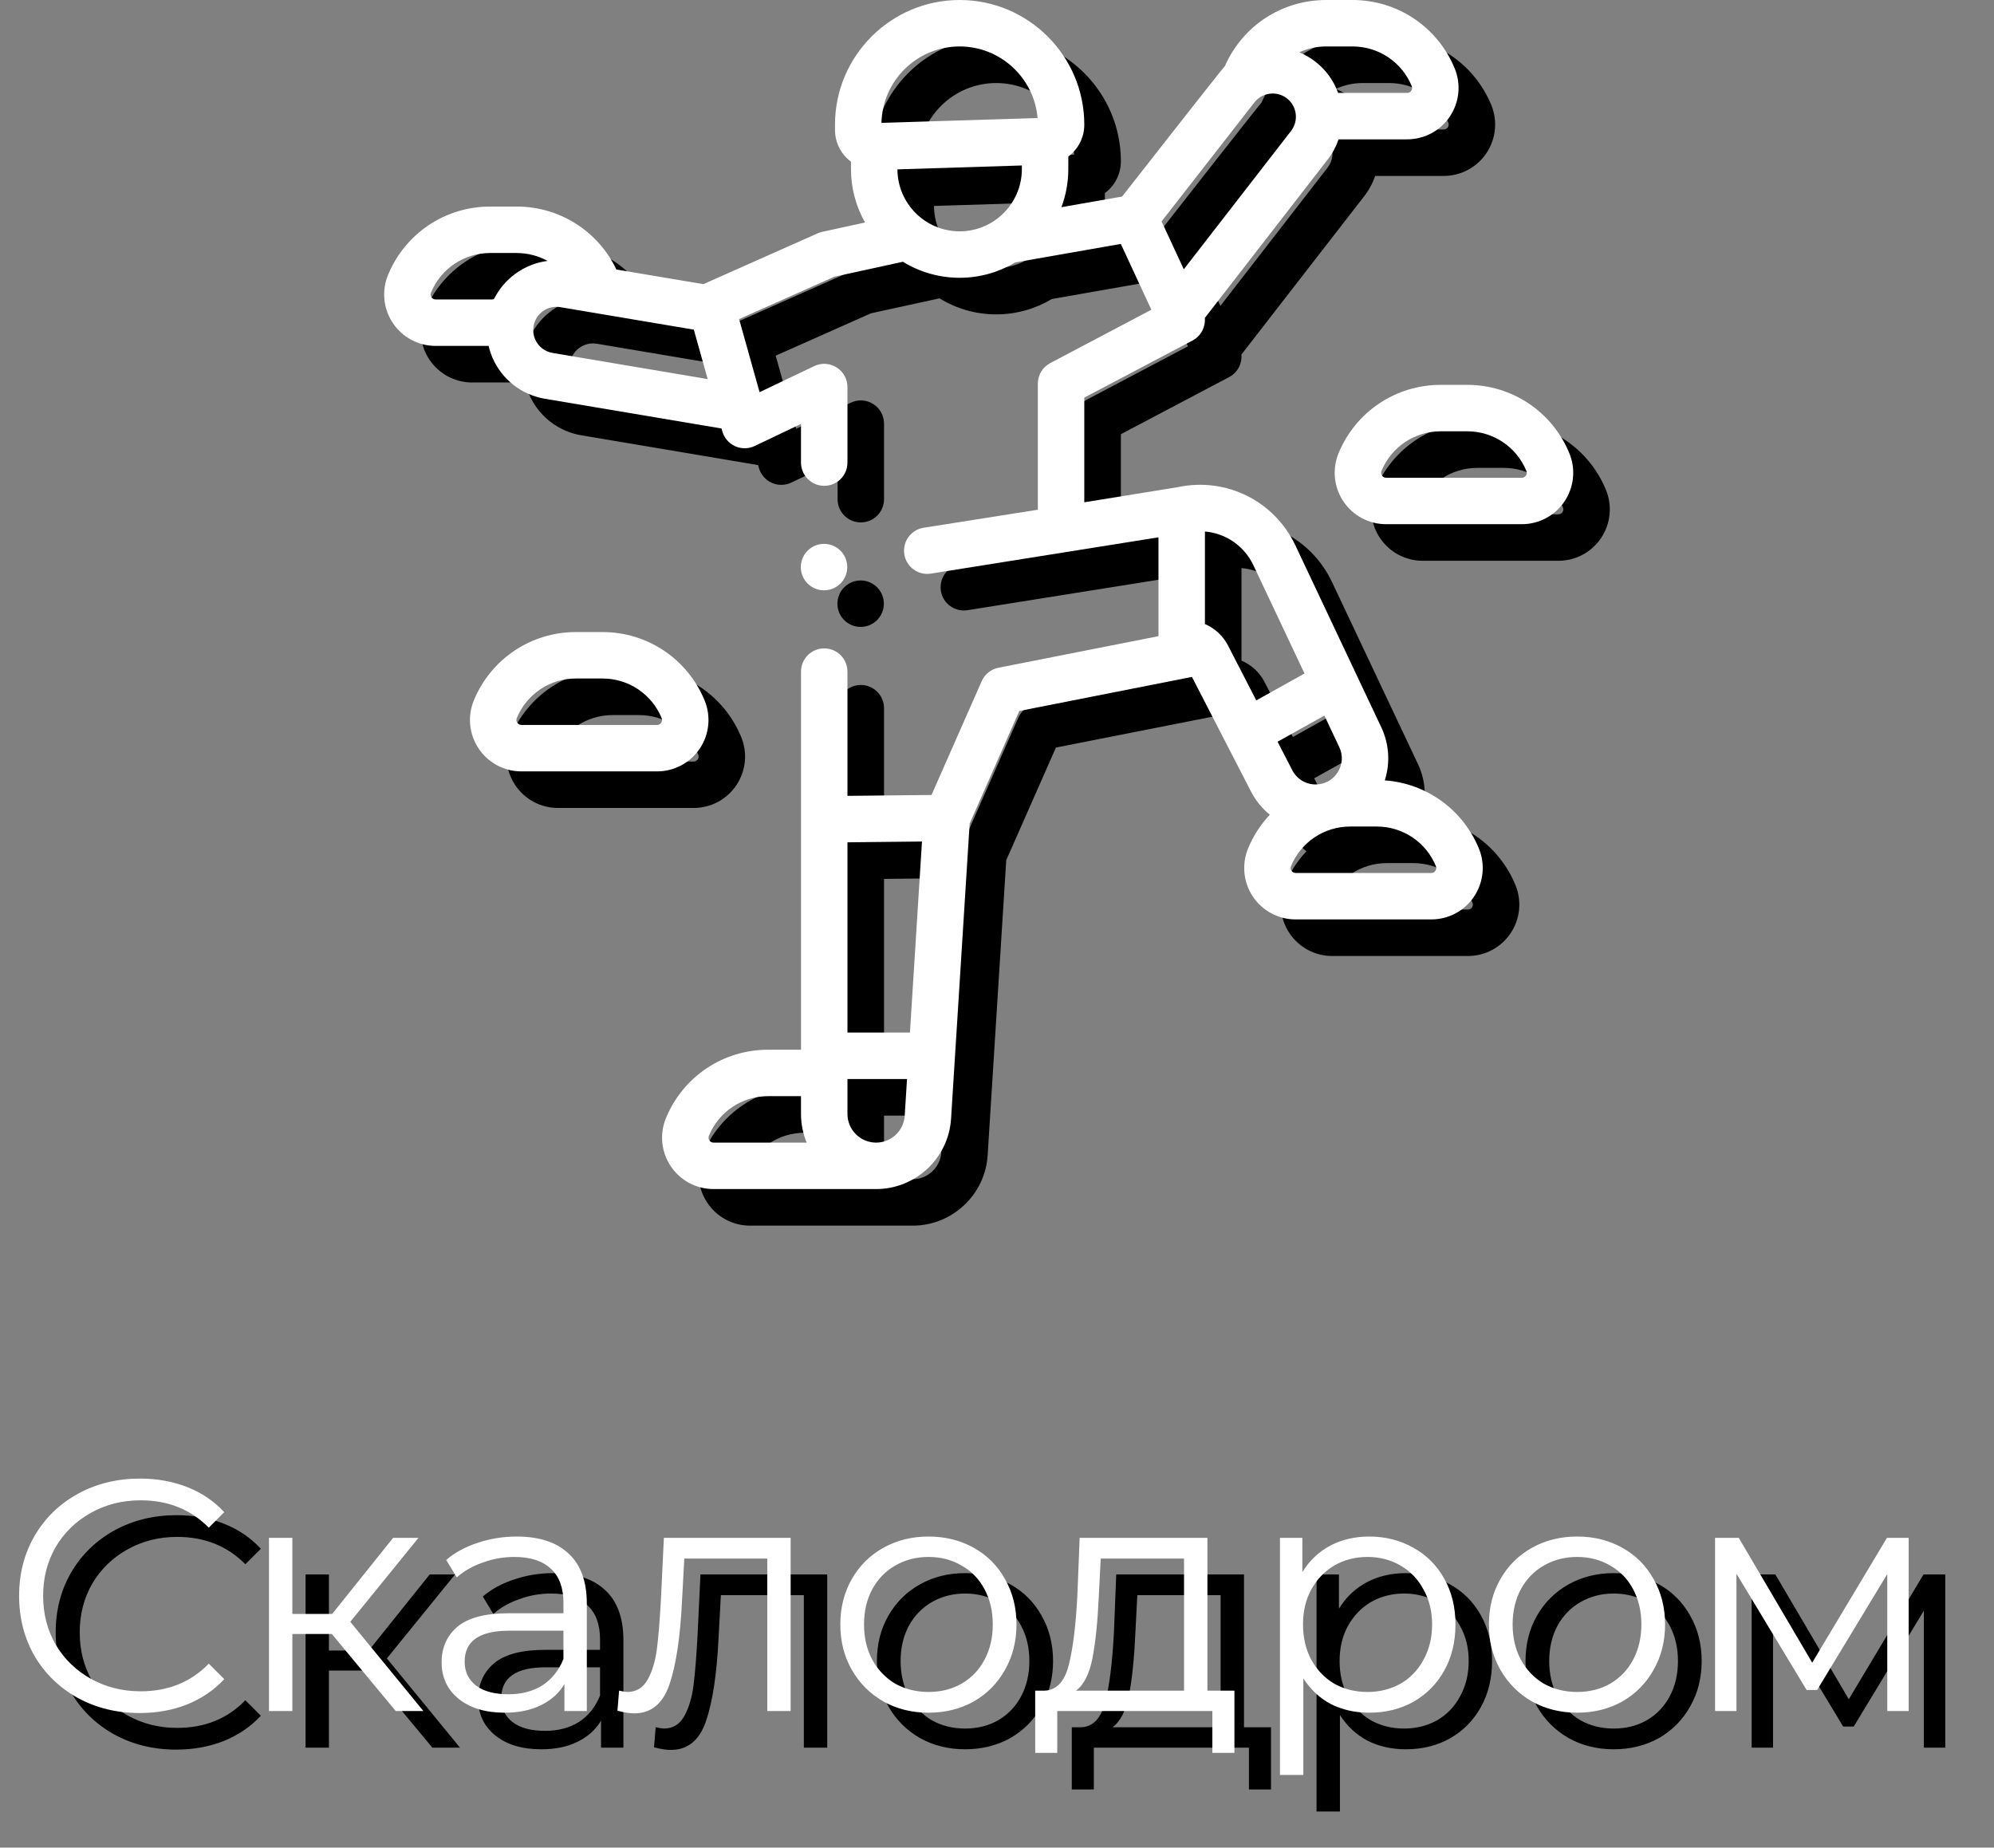 <?xml version="1.0" encoding="UTF-8"?> <svg xmlns="http://www.w3.org/2000/svg" width="109" height="101" viewBox="0 0 109 101" fill="none"><rect x="0" y="0" width="109" height="101" fill="#808080" stroke="none"/> <path d="M9.632 95.643C8.384 95.643 7.256 95.367 6.248 94.815C5.252 94.263 4.466 93.501 3.89 92.529C3.326 91.545 3.044 90.447 3.044 89.235C3.044 88.023 3.326 86.931 3.89 85.959C4.466 84.975 5.258 84.207 6.266 83.655C7.274 83.103 8.402 82.827 9.65 82.827C10.586 82.827 11.45 82.983 12.242 83.295C13.034 83.607 13.706 84.063 14.258 84.663L13.412 85.509C12.428 84.513 11.186 84.015 9.686 84.015C8.69 84.015 7.784 84.243 6.968 84.699C6.152 85.155 5.51 85.779 5.042 86.571C4.586 87.363 4.358 88.251 4.358 89.235C4.358 90.219 4.586 91.107 5.042 91.899C5.51 92.691 6.152 93.315 6.968 93.771C7.784 94.227 8.69 94.455 9.686 94.455C11.198 94.455 12.44 93.951 13.412 92.943L14.258 93.789C13.706 94.389 13.028 94.851 12.224 95.175C11.432 95.487 10.568 95.643 9.632 95.643ZM20.141 91.323H17.981V95.535H16.703V86.067H17.981V90.225H20.159L23.489 86.067H24.875L21.149 90.657L25.145 95.535H23.633L20.141 91.323ZM30.244 85.995C31.48 85.995 32.428 86.307 33.088 86.931C33.748 87.543 34.078 88.455 34.078 89.667V95.535H32.854V94.059C32.566 94.551 32.14 94.935 31.576 95.211C31.024 95.487 30.364 95.625 29.596 95.625C28.54 95.625 27.7 95.373 27.076 94.869C26.452 94.365 26.14 93.699 26.14 92.871C26.14 92.067 26.428 91.419 27.004 90.927C27.592 90.435 28.522 90.189 29.794 90.189H32.8V89.613C32.8 88.797 32.572 88.179 32.116 87.759C31.66 87.327 30.994 87.111 30.118 87.111C29.518 87.111 28.942 87.213 28.39 87.417C27.838 87.609 27.364 87.879 26.968 88.227L26.392 87.273C26.872 86.865 27.448 86.553 28.12 86.337C28.792 86.109 29.5 85.995 30.244 85.995ZM29.794 94.617C30.514 94.617 31.132 94.455 31.648 94.131C32.164 93.795 32.548 93.315 32.8 92.691V91.143H29.83C28.21 91.143 27.4 91.707 27.4 92.835C27.4 93.387 27.61 93.825 28.03 94.149C28.45 94.461 29.038 94.617 29.794 94.617ZM45.22 86.067V95.535H43.942V87.201H39.406L39.28 89.541C39.184 91.509 38.956 93.021 38.596 94.077C38.236 95.133 37.594 95.661 36.67 95.661C36.418 95.661 36.112 95.613 35.752 95.517L35.842 94.419C36.058 94.467 36.208 94.491 36.292 94.491C36.784 94.491 37.156 94.263 37.408 93.807C37.66 93.351 37.828 92.787 37.912 92.115C37.996 91.443 38.068 90.555 38.128 89.451L38.29 86.067H45.22ZM52.759 95.625C51.847 95.625 51.025 95.421 50.293 95.013C49.561 94.593 48.985 94.017 48.565 93.285C48.145 92.553 47.935 91.725 47.935 90.801C47.935 89.877 48.145 89.049 48.565 88.317C48.985 87.585 49.561 87.015 50.293 86.607C51.025 86.199 51.847 85.995 52.759 85.995C53.671 85.995 54.493 86.199 55.225 86.607C55.957 87.015 56.527 87.585 56.935 88.317C57.355 89.049 57.565 89.877 57.565 90.801C57.565 91.725 57.355 92.553 56.935 93.285C56.527 94.017 55.957 94.593 55.225 95.013C54.493 95.421 53.671 95.625 52.759 95.625ZM52.759 94.491C53.431 94.491 54.031 94.341 54.559 94.041C55.099 93.729 55.519 93.291 55.819 92.727C56.119 92.163 56.269 91.521 56.269 90.801C56.269 90.081 56.119 89.439 55.819 88.875C55.519 88.311 55.099 87.879 54.559 87.579C54.031 87.267 53.431 87.111 52.759 87.111C52.087 87.111 51.481 87.267 50.941 87.579C50.413 87.879 49.993 88.311 49.681 88.875C49.381 89.439 49.231 90.081 49.231 90.801C49.231 91.521 49.381 92.163 49.681 92.727C49.993 93.291 50.413 93.729 50.941 94.041C51.481 94.341 52.087 94.491 52.759 94.491ZM69.478 94.419V97.821H68.272V95.535H59.794V97.821H58.588V94.419H59.128C59.764 94.383 60.196 93.915 60.424 93.015C60.652 92.115 60.808 90.855 60.892 89.235L61.018 86.067H68.002V94.419H69.478ZM62.062 89.307C62.002 90.651 61.888 91.761 61.72 92.637C61.552 93.501 61.252 94.095 60.82 94.419H66.724V87.201H62.17L62.062 89.307ZM76.846 85.995C77.734 85.995 78.538 86.199 79.258 86.607C79.978 87.003 80.542 87.567 80.95 88.299C81.358 89.031 81.562 89.865 81.562 90.801C81.562 91.749 81.358 92.589 80.95 93.321C80.542 94.053 79.978 94.623 79.258 95.031C78.55 95.427 77.746 95.625 76.846 95.625C76.078 95.625 75.382 95.469 74.758 95.157C74.146 94.833 73.642 94.365 73.246 93.753V99.027H71.968V86.067H73.192V87.939C73.576 87.315 74.08 86.835 74.704 86.499C75.34 86.163 76.054 85.995 76.846 85.995ZM76.756 94.491C77.416 94.491 78.016 94.341 78.556 94.041C79.096 93.729 79.516 93.291 79.816 92.727C80.128 92.163 80.284 91.521 80.284 90.801C80.284 90.081 80.128 89.445 79.816 88.893C79.516 88.329 79.096 87.891 78.556 87.579C78.016 87.267 77.416 87.111 76.756 87.111C76.084 87.111 75.478 87.267 74.938 87.579C74.41 87.891 73.99 88.329 73.678 88.893C73.378 89.445 73.228 90.081 73.228 90.801C73.228 91.521 73.378 92.163 73.678 92.727C73.99 93.291 74.41 93.729 74.938 94.041C75.478 94.341 76.084 94.491 76.756 94.491ZM88.214 95.625C87.302 95.625 86.48 95.421 85.748 95.013C85.016 94.593 84.44 94.017 84.02 93.285C83.6 92.553 83.39 91.725 83.39 90.801C83.39 89.877 83.6 89.049 84.02 88.317C84.44 87.585 85.016 87.015 85.748 86.607C86.48 86.199 87.302 85.995 88.214 85.995C89.126 85.995 89.948 86.199 90.68 86.607C91.412 87.015 91.982 87.585 92.39 88.317C92.81 89.049 93.02 89.877 93.02 90.801C93.02 91.725 92.81 92.553 92.39 93.285C91.982 94.017 91.412 94.593 90.68 95.013C89.948 95.421 89.126 95.625 88.214 95.625ZM88.214 94.491C88.886 94.491 89.486 94.341 90.014 94.041C90.554 93.729 90.974 93.291 91.274 92.727C91.574 92.163 91.724 91.521 91.724 90.801C91.724 90.081 91.574 89.439 91.274 88.875C90.974 88.311 90.554 87.879 90.014 87.579C89.486 87.267 88.886 87.111 88.214 87.111C87.542 87.111 86.936 87.267 86.396 87.579C85.868 87.879 85.448 88.311 85.136 88.875C84.836 89.439 84.686 90.081 84.686 90.801C84.686 91.521 84.836 92.163 85.136 92.727C85.448 93.291 85.868 93.729 86.396 94.041C86.936 94.341 87.542 94.491 88.214 94.491ZM106.336 86.067V95.535H105.166V88.047L101.332 94.383H100.756L96.922 88.029V95.535H95.752V86.067H97.048L101.062 92.889L105.148 86.067H106.336Z" fill="black"></path> <path d="M77.698 44.659C78.002 43.714 77.942 42.68 77.505 41.754L72.814 31.82C71.659 29.374 69.018 28.069 66.378 28.631L61.272 29.458V23.736L67.188 20.615C67.652 20.37 67.903 19.877 67.86 19.382L74.574 10.724C74.841 10.381 75.039 10.007 75.172 9.617H78.919C79.859 9.617 80.732 9.151 81.255 8.369C81.778 7.588 81.876 6.603 81.517 5.734C80.58 3.466 78.389 2 75.935 2H74.486C72.078 2 69.924 3.412 68.959 5.608C68.819 5.741 63.338 12.745 63.338 12.745L60.021 13.326C60.264 12.678 60.398 11.977 60.398 11.245V10.554C60.93 10.16 61.272 9.529 61.272 8.814C61.272 5.057 58.215 2 54.458 2C50.701 2 47.644 5.057 47.644 8.814V9.103C47.644 9.694 47.878 10.246 48.303 10.658C48.371 10.724 48.443 10.783 48.518 10.839V11.245C48.518 12.305 48.798 13.3 49.287 14.163L46.94 14.675C46.855 14.694 46.773 14.721 46.694 14.756L40.449 17.533L35.694 16.732C34.695 14.632 32.59 13.291 30.244 13.291H28.796C26.341 13.291 24.15 14.757 23.213 17.026C22.855 17.894 22.953 18.88 23.475 19.661C23.998 20.442 24.871 20.909 25.811 20.909H28.71C28.762 21.131 28.832 21.35 28.924 21.562C29.441 22.748 30.511 23.584 31.785 23.798L41.441 25.424L41.484 25.577C41.585 25.938 41.841 26.236 42.182 26.391C42.523 26.546 42.916 26.542 43.254 26.381L45.786 25.172V27.288C45.786 27.989 46.354 28.558 47.056 28.558C47.757 28.558 48.325 27.989 48.325 27.288V23.159C48.325 22.723 48.102 22.317 47.733 22.085C47.364 21.852 46.902 21.825 46.509 22.013L43.522 23.439L42.402 19.443L47.608 17.128L51.357 16.309C52.261 16.864 53.322 17.185 54.458 17.185C55.568 17.185 56.607 16.878 57.497 16.346L63.269 15.334L64.937 18.932L59.41 21.848C58.993 22.068 58.733 22.5 58.733 22.971V29.864L52.489 30.849C51.797 30.958 51.324 31.608 51.433 32.301C51.542 32.993 52.192 33.466 52.885 33.357L65.326 31.373V36.776L56.58 38.502C56.173 38.582 55.831 38.855 55.664 39.235L52.92 45.457L48.325 45.506V38.714C48.325 38.013 47.757 37.444 47.055 37.444C46.354 37.444 45.786 38.013 45.786 38.714V59.383H43.987C41.532 59.383 39.341 60.849 38.405 63.117C38.046 63.986 38.144 64.971 38.666 65.752C39.189 66.534 40.062 67 41.002 67H49.892C52.053 67 53.853 65.31 53.989 63.152L55.005 47.023L57.721 40.865L67.156 39.004L70.385 45.269C70.642 45.769 70.995 46.197 71.413 46.537C70.919 47.062 70.514 47.682 70.227 48.377C69.868 49.246 69.966 50.231 70.488 51.013C71.011 51.794 71.884 52.26 72.824 52.26H80.241C81.181 52.26 82.055 51.794 82.577 51.013C83.1 50.231 83.198 49.246 82.839 48.377C81.959 46.246 79.971 44.823 77.698 44.659V44.659ZM25.585 18.249C25.549 18.194 25.515 18.105 25.56 17.995C26.103 16.68 27.373 15.831 28.796 15.831H30.244C30.849 15.831 31.426 15.986 31.931 16.263C31.317 16.342 30.727 16.57 30.209 16.94C29.682 17.314 29.269 17.805 28.994 18.37H25.811C25.691 18.369 25.622 18.304 25.585 18.249V18.249ZM32.206 21.294C31.781 21.223 31.425 20.944 31.252 20.548C31.157 20.331 31.128 20.093 31.163 19.858C31.165 19.841 31.168 19.826 31.17 19.809C31.23 19.484 31.411 19.2 31.681 19.008C31.957 18.811 32.293 18.734 32.628 18.791L39.927 20.02L40.684 22.722L32.206 21.294ZM75.935 4.539C77.357 4.539 78.627 5.389 79.17 6.703C79.216 6.814 79.181 6.903 79.145 6.958C79.108 7.013 79.039 7.078 78.919 7.078H75.147C74.911 6.428 74.497 5.834 73.913 5.378C73.637 5.163 73.337 4.99 73.022 4.859C73.472 4.653 73.969 4.539 74.486 4.539H75.935ZM70.569 7.601C70.778 7.333 71.078 7.163 71.415 7.122C71.751 7.08 72.084 7.172 72.351 7.38C72.903 7.811 73.002 8.61 72.569 9.165L66.711 16.721L65.497 14.104L70.569 7.601ZM54.458 4.539C56.693 4.539 58.533 6.264 58.718 8.452L50.184 8.717C50.236 6.405 52.133 4.539 54.458 4.539ZM51.057 11.258L57.859 11.046V11.245C57.859 13.12 56.334 14.646 54.458 14.646C52.587 14.646 51.064 13.127 51.057 11.258V11.258ZM52.399 48.002L51.741 58.446H48.325V48.045L52.399 48.002ZM40.777 64.341C40.74 64.285 40.706 64.197 40.752 64.086C41.294 62.771 42.564 61.922 43.987 61.922H45.786V62.895C45.786 63.449 45.897 63.978 46.097 64.461H41.002C40.883 64.461 40.813 64.395 40.777 64.341V64.341ZM49.892 64.461C49.028 64.461 48.325 63.758 48.325 62.895V60.985H51.581L51.455 62.993C51.403 63.816 50.717 64.461 49.892 64.461ZM75.209 42.839C75.423 43.291 75.392 43.794 75.124 44.216C74.856 44.639 74.415 44.882 73.915 44.882C73.376 44.882 72.888 44.584 72.642 44.106L71.838 42.546L74.397 41.118L75.209 42.839ZM67.866 36.114V31.055C68.994 31.151 70.011 31.831 70.518 32.905L73.31 38.817L70.674 40.287L69.125 37.282C68.847 36.742 68.395 36.339 67.866 36.114V36.114ZM80.467 49.601C80.43 49.656 80.361 49.721 80.241 49.721H72.824C72.704 49.721 72.635 49.656 72.599 49.601C72.562 49.546 72.528 49.457 72.573 49.346C73.116 48.032 74.386 47.182 75.809 47.182H77.257C78.679 47.182 79.949 48.032 80.492 49.346C80.538 49.457 80.504 49.546 80.467 49.601V49.601Z" fill="black"></path> <path d="M40.254 42.92C40.776 42.139 40.874 41.154 40.515 40.285C39.579 38.017 37.388 36.551 34.933 36.551H33.485C31.031 36.551 28.84 38.017 27.903 40.285C27.544 41.154 27.642 42.139 28.165 42.92C28.687 43.701 29.56 44.168 30.5 44.168H37.918C38.858 44.168 39.731 43.701 40.254 42.92V42.92ZM38.143 41.508C38.106 41.563 38.037 41.629 37.918 41.629H30.5C30.381 41.629 30.312 41.563 30.275 41.508C30.238 41.453 30.204 41.365 30.25 41.254C30.793 39.939 32.062 39.09 33.485 39.09H34.933C36.355 39.09 37.626 39.939 38.168 41.254C38.214 41.365 38.18 41.453 38.143 41.508V41.508Z" fill="black"></path> <path d="M87.785 26.772C86.848 24.504 84.657 23.038 82.203 23.038H80.754C78.3 23.038 76.109 24.504 75.172 26.772C74.814 27.641 74.912 28.626 75.434 29.408C75.957 30.189 76.83 30.655 77.77 30.655H85.187C86.127 30.655 87.001 30.189 87.523 29.408C88.046 28.626 88.144 27.641 87.785 26.772V26.772ZM85.413 27.996C85.376 28.051 85.307 28.116 85.187 28.116H77.77C77.65 28.116 77.581 28.051 77.544 27.996C77.508 27.941 77.474 27.852 77.519 27.741C78.062 26.427 79.332 25.577 80.754 25.577H82.203C83.625 25.577 84.895 26.427 85.438 27.741C85.484 27.852 85.45 27.941 85.413 27.996V27.996Z" fill="black"></path> <path d="M47.045 34.27C47.747 34.27 48.315 33.702 48.315 33.001C48.315 32.3 47.747 31.731 47.045 31.731C46.344 31.731 45.776 32.3 45.776 33.001C45.776 33.702 46.344 34.27 47.045 34.27Z" fill="black"></path> <path d="M7.632 93.643C6.384 93.643 5.256 93.367 4.248 92.815C3.252 92.263 2.466 91.501 1.89 90.529C1.326 89.545 1.044 88.447 1.044 87.235C1.044 86.023 1.326 84.931 1.89 83.959C2.466 82.975 3.258 82.207 4.266 81.655C5.274 81.103 6.402 80.827 7.65 80.827C8.586 80.827 9.45 80.983 10.242 81.295C11.034 81.607 11.706 82.063 12.258 82.663L11.412 83.509C10.428 82.513 9.186 82.015 7.686 82.015C6.69 82.015 5.784 82.243 4.968 82.699C4.152 83.155 3.51 83.779 3.042 84.571C2.586 85.363 2.358 86.251 2.358 87.235C2.358 88.219 2.586 89.107 3.042 89.899C3.51 90.691 4.152 91.315 4.968 91.771C5.784 92.227 6.69 92.455 7.686 92.455C9.198 92.455 10.44 91.951 11.412 90.943L12.258 91.789C11.706 92.389 11.028 92.851 10.224 93.175C9.432 93.487 8.568 93.643 7.632 93.643ZM18.141 89.323H15.981V93.535H14.703V84.067H15.981V88.225H18.159L21.489 84.067H22.875L19.149 88.657L23.145 93.535H21.633L18.141 89.323ZM28.244 83.995C29.48 83.995 30.428 84.307 31.088 84.931C31.748 85.543 32.078 86.455 32.078 87.667V93.535H30.854V92.059C30.566 92.551 30.14 92.935 29.576 93.211C29.024 93.487 28.364 93.625 27.596 93.625C26.54 93.625 25.7 93.373 25.076 92.869C24.452 92.365 24.14 91.699 24.14 90.871C24.14 90.067 24.428 89.419 25.004 88.927C25.592 88.435 26.522 88.189 27.794 88.189H30.8V87.613C30.8 86.797 30.572 86.179 30.116 85.759C29.66 85.327 28.994 85.111 28.118 85.111C27.518 85.111 26.942 85.213 26.39 85.417C25.838 85.609 25.364 85.879 24.968 86.227L24.392 85.273C24.872 84.865 25.448 84.553 26.12 84.337C26.792 84.109 27.5 83.995 28.244 83.995ZM27.794 92.617C28.514 92.617 29.132 92.455 29.648 92.131C30.164 91.795 30.548 91.315 30.8 90.691V89.143H27.83C26.21 89.143 25.4 89.707 25.4 90.835C25.4 91.387 25.61 91.825 26.03 92.149C26.45 92.461 27.038 92.617 27.794 92.617ZM43.22 84.067V93.535H41.942V85.201H37.406L37.28 87.541C37.184 89.509 36.956 91.021 36.596 92.077C36.236 93.133 35.594 93.661 34.67 93.661C34.418 93.661 34.112 93.613 33.752 93.517L33.842 92.419C34.058 92.467 34.208 92.491 34.292 92.491C34.784 92.491 35.156 92.263 35.408 91.807C35.66 91.351 35.828 90.787 35.912 90.115C35.996 89.443 36.068 88.555 36.128 87.451L36.29 84.067H43.22ZM50.759 93.625C49.847 93.625 49.025 93.421 48.293 93.013C47.561 92.593 46.985 92.017 46.565 91.285C46.145 90.553 45.935 89.725 45.935 88.801C45.935 87.877 46.145 87.049 46.565 86.317C46.985 85.585 47.561 85.015 48.293 84.607C49.025 84.199 49.847 83.995 50.759 83.995C51.671 83.995 52.493 84.199 53.225 84.607C53.957 85.015 54.527 85.585 54.935 86.317C55.355 87.049 55.565 87.877 55.565 88.801C55.565 89.725 55.355 90.553 54.935 91.285C54.527 92.017 53.957 92.593 53.225 93.013C52.493 93.421 51.671 93.625 50.759 93.625ZM50.759 92.491C51.431 92.491 52.031 92.341 52.559 92.041C53.099 91.729 53.519 91.291 53.819 90.727C54.119 90.163 54.269 89.521 54.269 88.801C54.269 88.081 54.119 87.439 53.819 86.875C53.519 86.311 53.099 85.879 52.559 85.579C52.031 85.267 51.431 85.111 50.759 85.111C50.087 85.111 49.481 85.267 48.941 85.579C48.413 85.879 47.993 86.311 47.681 86.875C47.381 87.439 47.231 88.081 47.231 88.801C47.231 89.521 47.381 90.163 47.681 90.727C47.993 91.291 48.413 91.729 48.941 92.041C49.481 92.341 50.087 92.491 50.759 92.491ZM67.478 92.419V95.821H66.272V93.535H57.794V95.821H56.588V92.419H57.128C57.764 92.383 58.196 91.915 58.424 91.015C58.652 90.115 58.808 88.855 58.892 87.235L59.018 84.067H66.002V92.419H67.478ZM60.062 87.307C60.002 88.651 59.888 89.761 59.72 90.637C59.552 91.501 59.252 92.095 58.82 92.419H64.724V85.201H60.17L60.062 87.307ZM74.846 83.995C75.734 83.995 76.538 84.199 77.258 84.607C77.978 85.003 78.542 85.567 78.95 86.299C79.358 87.031 79.562 87.865 79.562 88.801C79.562 89.749 79.358 90.589 78.95 91.321C78.542 92.053 77.978 92.623 77.258 93.031C76.55 93.427 75.746 93.625 74.846 93.625C74.078 93.625 73.382 93.469 72.758 93.157C72.146 92.833 71.642 92.365 71.246 91.753V97.027H69.968V84.067H71.192V85.939C71.576 85.315 72.08 84.835 72.704 84.499C73.34 84.163 74.054 83.995 74.846 83.995ZM74.756 92.491C75.416 92.491 76.016 92.341 76.556 92.041C77.096 91.729 77.516 91.291 77.816 90.727C78.128 90.163 78.284 89.521 78.284 88.801C78.284 88.081 78.128 87.445 77.816 86.893C77.516 86.329 77.096 85.891 76.556 85.579C76.016 85.267 75.416 85.111 74.756 85.111C74.084 85.111 73.478 85.267 72.938 85.579C72.41 85.891 71.99 86.329 71.678 86.893C71.378 87.445 71.228 88.081 71.228 88.801C71.228 89.521 71.378 90.163 71.678 90.727C71.99 91.291 72.41 91.729 72.938 92.041C73.478 92.341 74.084 92.491 74.756 92.491ZM86.214 93.625C85.302 93.625 84.48 93.421 83.748 93.013C83.016 92.593 82.44 92.017 82.02 91.285C81.6 90.553 81.39 89.725 81.39 88.801C81.39 87.877 81.6 87.049 82.02 86.317C82.44 85.585 83.016 85.015 83.748 84.607C84.48 84.199 85.302 83.995 86.214 83.995C87.126 83.995 87.948 84.199 88.68 84.607C89.412 85.015 89.982 85.585 90.39 86.317C90.81 87.049 91.02 87.877 91.02 88.801C91.02 89.725 90.81 90.553 90.39 91.285C89.982 92.017 89.412 92.593 88.68 93.013C87.948 93.421 87.126 93.625 86.214 93.625ZM86.214 92.491C86.886 92.491 87.486 92.341 88.014 92.041C88.554 91.729 88.974 91.291 89.274 90.727C89.574 90.163 89.724 89.521 89.724 88.801C89.724 88.081 89.574 87.439 89.274 86.875C88.974 86.311 88.554 85.879 88.014 85.579C87.486 85.267 86.886 85.111 86.214 85.111C85.542 85.111 84.936 85.267 84.396 85.579C83.868 85.879 83.448 86.311 83.136 86.875C82.836 87.439 82.686 88.081 82.686 88.801C82.686 89.521 82.836 90.163 83.136 90.727C83.448 91.291 83.868 91.729 84.396 92.041C84.936 92.341 85.542 92.491 86.214 92.491ZM104.336 84.067V93.535H103.166V86.047L99.332 92.383H98.756L94.922 86.029V93.535H93.752V84.067H95.048L99.062 90.889L103.148 84.067H104.336Z" fill="white"></path> <path d="M75.698 42.659C76.002 41.714 75.942 40.68 75.505 39.754L70.814 29.82C69.659 27.374 67.018 26.069 64.378 26.631L59.272 27.458V21.736L65.188 18.615C65.652 18.37 65.903 17.877 65.86 17.382L72.574 8.724C72.841 8.381 73.039 8.007 73.172 7.617H76.919C77.859 7.617 78.732 7.151 79.255 6.369C79.778 5.588 79.876 4.603 79.517 3.734C78.58 1.466 76.389 0 73.935 0H72.486C70.078 0 67.924 1.412 66.959 3.608C66.819 3.741 61.338 10.745 61.338 10.745L58.021 11.326C58.264 10.678 58.398 9.977 58.398 9.245V8.554C58.93 8.16 59.272 7.529 59.272 6.814C59.272 3.057 56.215 0 52.458 0C48.701 0 45.644 3.057 45.644 6.814V7.103C45.644 7.694 45.878 8.246 46.303 8.658C46.371 8.724 46.443 8.783 46.518 8.839V9.245C46.518 10.305 46.798 11.3 47.287 12.163L44.94 12.675C44.855 12.694 44.773 12.721 44.694 12.756L38.449 15.533L33.694 14.732C32.695 12.632 30.59 11.291 28.244 11.291H26.796C24.341 11.291 22.15 12.757 21.213 15.025C20.855 15.894 20.953 16.88 21.475 17.661C21.998 18.442 22.871 18.909 23.811 18.909H26.71C26.762 19.131 26.832 19.35 26.924 19.562C27.441 20.748 28.511 21.584 29.785 21.798L39.441 23.424L39.484 23.577C39.585 23.938 39.841 24.236 40.182 24.391C40.523 24.546 40.916 24.542 41.254 24.381L43.786 23.172V25.288C43.786 25.989 44.354 26.558 45.056 26.558C45.757 26.558 46.325 25.989 46.325 25.288V21.159C46.325 20.723 46.102 20.317 45.733 20.085C45.364 19.852 44.902 19.825 44.509 20.013L41.522 21.439L40.402 17.443L45.608 15.128L49.357 14.309C50.261 14.864 51.322 15.185 52.458 15.185C53.568 15.185 54.607 14.878 55.497 14.346L61.269 13.334L62.937 16.932L57.41 19.848C56.993 20.068 56.733 20.5 56.733 20.971V27.864L50.489 28.849C49.797 28.958 49.324 29.608 49.433 30.301C49.542 30.993 50.192 31.466 50.885 31.357L63.327 29.373V34.776L54.58 36.502C54.173 36.582 53.831 36.855 53.664 37.235L50.92 43.457L46.325 43.506V36.714C46.325 36.013 45.757 35.444 45.055 35.444C44.354 35.444 43.786 36.013 43.786 36.714V57.383H41.987C39.532 57.383 37.341 58.849 36.405 61.117C36.046 61.986 36.144 62.971 36.666 63.752C37.189 64.534 38.062 65 39.002 65H47.892C50.053 65 51.853 63.31 51.989 61.152L53.005 45.023L55.721 38.865L65.156 37.004L68.385 43.269C68.642 43.769 68.995 44.197 69.413 44.537C68.919 45.062 68.514 45.682 68.227 46.377C67.868 47.246 67.966 48.231 68.488 49.013C69.011 49.794 69.884 50.26 70.824 50.26H78.241C79.181 50.26 80.055 49.794 80.577 49.013C81.1 48.231 81.198 47.246 80.839 46.377C79.959 44.246 77.971 42.823 75.698 42.659V42.659ZM23.585 16.249C23.549 16.194 23.515 16.105 23.56 15.995C24.103 14.68 25.373 13.831 26.796 13.831H28.244C28.849 13.831 29.426 13.986 29.931 14.263C29.317 14.342 28.727 14.57 28.209 14.94C27.682 15.314 27.269 15.805 26.994 16.37H23.811C23.691 16.369 23.622 16.304 23.585 16.249V16.249ZM30.206 19.294C29.781 19.223 29.425 18.944 29.252 18.548C29.157 18.331 29.128 18.093 29.163 17.858C29.165 17.841 29.168 17.826 29.17 17.809C29.23 17.484 29.411 17.2 29.681 17.008C29.957 16.811 30.293 16.734 30.628 16.791L37.927 18.02L38.684 20.722L30.206 19.294ZM73.935 2.539C75.357 2.539 76.627 3.389 77.17 4.703C77.216 4.814 77.181 4.903 77.145 4.958C77.108 5.013 77.039 5.078 76.919 5.078H73.147C72.911 4.428 72.497 3.834 71.913 3.378C71.637 3.163 71.337 2.99 71.022 2.859C71.472 2.653 71.969 2.539 72.486 2.539H73.935ZM68.569 5.601C68.778 5.333 69.078 5.163 69.415 5.122C69.751 5.08 70.084 5.172 70.351 5.38C70.903 5.811 71.002 6.61 70.569 7.165L64.711 14.721L63.497 12.104L68.569 5.601ZM52.458 2.539C54.693 2.539 56.533 4.264 56.718 6.452L48.184 6.717C48.236 4.405 50.133 2.539 52.458 2.539ZM49.057 9.258L55.859 9.046V9.245C55.859 11.12 54.334 12.646 52.458 12.646C50.587 12.646 49.064 11.127 49.057 9.258V9.258ZM50.399 46.002L49.741 56.446H46.325V46.045L50.399 46.002ZM38.777 62.34C38.74 62.285 38.706 62.197 38.752 62.086C39.294 60.771 40.564 59.922 41.987 59.922H43.786V60.895C43.786 61.449 43.897 61.978 44.097 62.461H39.002C38.883 62.461 38.813 62.395 38.777 62.34V62.34ZM47.892 62.461C47.028 62.461 46.325 61.758 46.325 60.895V58.985H49.581L49.455 60.993C49.403 61.816 48.717 62.461 47.892 62.461ZM73.209 40.839C73.423 41.291 73.392 41.794 73.124 42.216C72.856 42.639 72.415 42.882 71.915 42.882C71.376 42.882 70.888 42.584 70.642 42.106L69.838 40.546L72.397 39.118L73.209 40.839ZM65.866 34.114V29.055C66.994 29.151 68.011 29.831 68.518 30.905L71.31 36.817L68.674 38.287L67.125 35.282C66.847 34.742 66.395 34.339 65.866 34.114V34.114ZM78.467 47.601C78.43 47.656 78.361 47.721 78.241 47.721H70.824C70.704 47.721 70.635 47.656 70.599 47.601C70.562 47.546 70.528 47.457 70.573 47.346C71.116 46.032 72.386 45.182 73.809 45.182H75.257C76.679 45.182 77.949 46.032 78.492 47.346C78.538 47.457 78.504 47.546 78.467 47.601V47.601Z" fill="white"></path> <path d="M38.254 40.92C38.776 40.139 38.874 39.154 38.515 38.285C37.579 36.017 35.388 34.551 32.933 34.551H31.485C29.031 34.551 26.84 36.017 25.903 38.285C25.544 39.154 25.642 40.139 26.165 40.92C26.687 41.701 27.56 42.168 28.5 42.168H35.918C36.858 42.168 37.731 41.701 38.254 40.92V40.92ZM36.143 39.508C36.106 39.563 36.037 39.629 35.918 39.629H28.5C28.381 39.629 28.312 39.563 28.275 39.508C28.238 39.453 28.204 39.365 28.25 39.254C28.793 37.939 30.062 37.09 31.485 37.09H32.933C34.355 37.09 35.626 37.939 36.168 39.254C36.214 39.365 36.18 39.453 36.143 39.508V39.508Z" fill="white"></path> <path d="M85.785 24.772C84.848 22.504 82.657 21.038 80.203 21.038H78.754C76.3 21.038 74.109 22.504 73.172 24.772C72.814 25.641 72.912 26.626 73.434 27.408C73.957 28.189 74.83 28.655 75.77 28.655H83.187C84.127 28.655 85.001 28.189 85.523 27.408C86.046 26.626 86.144 25.641 85.785 24.772V24.772ZM83.413 25.996C83.376 26.051 83.307 26.116 83.187 26.116H75.77C75.65 26.116 75.581 26.051 75.544 25.996C75.508 25.941 75.474 25.852 75.519 25.741C76.062 24.427 77.332 23.577 78.754 23.577H80.203C81.625 23.577 82.895 24.427 83.438 25.741C83.484 25.852 83.45 25.941 83.413 25.996V25.996Z" fill="white"></path> <path d="M45.045 32.27C45.747 32.27 46.315 31.702 46.315 31.001C46.315 30.3 45.747 29.731 45.045 29.731C44.344 29.731 43.776 30.3 43.776 31.001C43.776 31.702 44.344 32.27 45.045 32.27Z" fill="white"></path> </svg> 